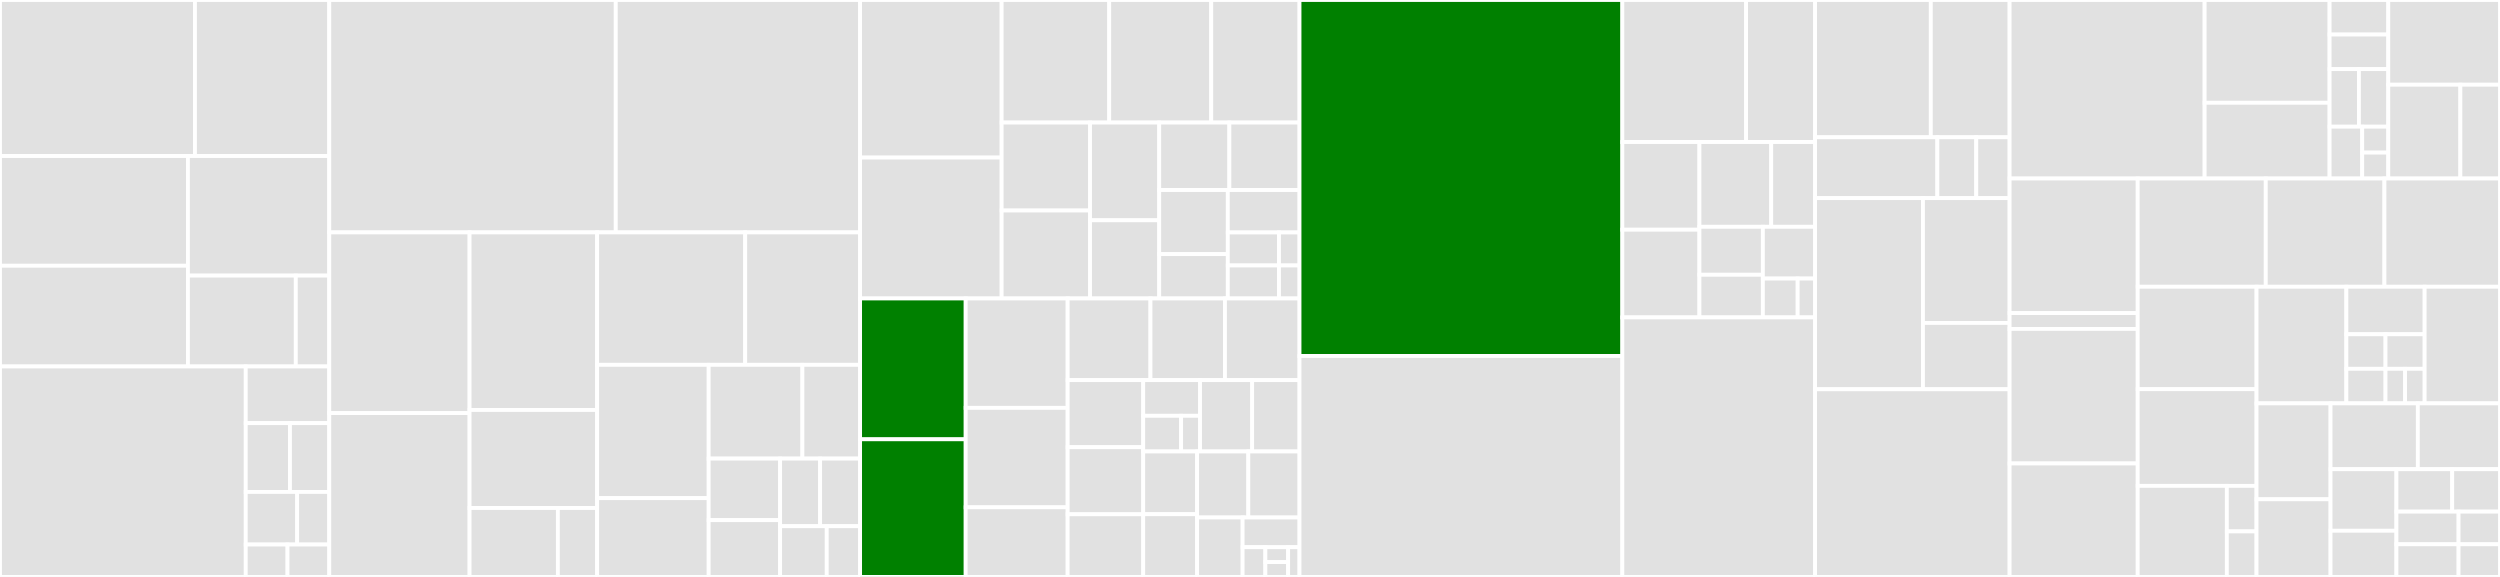 <svg baseProfile="full" width="650" height="150" viewBox="0 0 650 150" version="1.1"
xmlns="http://www.w3.org/2000/svg" xmlns:ev="http://www.w3.org/2001/xml-events"
xmlns:xlink="http://www.w3.org/1999/xlink">

<rect x="0" y="0" width="650" height="150" fill="#333333" stroke="none"/>

<style>rect.s{mask:url(#mask);}</style>
<defs>
  <pattern id="white" width="4" height="4" patternUnits="userSpaceOnUse" patternTransform="rotate(45)">
    <rect width="2" height="2" transform="translate(0,0)" fill="white"></rect>
  </pattern>
  <mask id="mask">
    <rect x="0" y="0" width="100%" height="100%" fill="url(#white)"></rect>
  </mask>
</defs>

<rect x="0" y="0" width="50.69" height="40.569" fill="#e1e1e1" stroke="white" stroke-width="1" class=" tooltipped" data-content="Mappers/Root/IteratorTypeMapper.php"><title>Mappers/Root/IteratorTypeMapper.php</title></rect>
<rect x="50.69" y="0" width="34.92" height="40.569" fill="#e1e1e1" stroke="white" stroke-width="1" class=" tooltipped" data-content="Mappers/Root/BaseTypeMapper.php"><title>Mappers/Root/BaseTypeMapper.php</title></rect>
<rect x="0" y="40.569" width="48.861" height="28.527" fill="#e1e1e1" stroke="white" stroke-width="1" class=" tooltipped" data-content="Mappers/Root/MyCLabsEnumTypeMapper.php"><title>Mappers/Root/MyCLabsEnumTypeMapper.php</title></rect>
<rect x="0" y="69.096" width="48.861" height="26.189" fill="#e1e1e1" stroke="white" stroke-width="1" class=" tooltipped" data-content="Mappers/Root/CompoundTypeMapper.php"><title>Mappers/Root/CompoundTypeMapper.php</title></rect>
<rect x="48.861" y="40.569" width="36.75" height="31.088" fill="#e1e1e1" stroke="white" stroke-width="1" class=" tooltipped" data-content="Mappers/Root/NullableTypeMapperAdapter.php"><title>Mappers/Root/NullableTypeMapperAdapter.php</title></rect>
<rect x="48.861" y="71.658" width="28.046" height="23.627" fill="#e1e1e1" stroke="white" stroke-width="1" class=" tooltipped" data-content="Mappers/Root/RootTypeMapperFactoryContext.php"><title>Mappers/Root/RootTypeMapperFactoryContext.php</title></rect>
<rect x="76.907" y="71.658" width="8.704" height="23.627" fill="#e1e1e1" stroke="white" stroke-width="1" class=" tooltipped" data-content="Mappers/Root/FinalRootTypeMapper.php"><title>Mappers/Root/FinalRootTypeMapper.php</title></rect>
<rect x="0" y="95.285" width="63.895" height="54.715" fill="#e1e1e1" stroke="white" stroke-width="1" class=" tooltipped" data-content="Mappers/Parameters/TypeHandler.php"><title>Mappers/Parameters/TypeHandler.php</title></rect>
<rect x="63.895" y="95.285" width="21.716" height="14.731" fill="#e1e1e1" stroke="white" stroke-width="1" class=" tooltipped" data-content="Mappers/Parameters/ContainerParameterHandler.php"><title>Mappers/Parameters/ContainerParameterHandler.php</title></rect>
<rect x="63.895" y="110.016" width="11.497" height="17.888" fill="#e1e1e1" stroke="white" stroke-width="1" class=" tooltipped" data-content="Mappers/Parameters/Next.php"><title>Mappers/Parameters/Next.php</title></rect>
<rect x="75.391" y="110.016" width="10.219" height="17.888" fill="#e1e1e1" stroke="white" stroke-width="1" class=" tooltipped" data-content="Mappers/Parameters/ParameterMiddlewarePipe.php"><title>Mappers/Parameters/ParameterMiddlewarePipe.php</title></rect>
<rect x="63.895" y="127.903" width="13.364" height="13.679" fill="#e1e1e1" stroke="white" stroke-width="1" class=" tooltipped" data-content="Mappers/Parameters/InjectUserParameterHandler.php"><title>Mappers/Parameters/InjectUserParameterHandler.php</title></rect>
<rect x="77.258" y="127.903" width="8.352" height="13.679" fill="#e1e1e1" stroke="white" stroke-width="1" class=" tooltipped" data-content="Mappers/Parameters/ResolveInfoParameterHandler.php"><title>Mappers/Parameters/ResolveInfoParameterHandler.php</title></rect>
<rect x="63.895" y="141.582" width="10.858" height="8.418" fill="#e1e1e1" stroke="white" stroke-width="1" class=" tooltipped" data-content="Mappers/Parameters/MissingAutowireTypeException.php"><title>Mappers/Parameters/MissingAutowireTypeException.php</title></rect>
<rect x="74.753" y="141.582" width="10.858" height="8.418" fill="#e1e1e1" stroke="white" stroke-width="1" class=" tooltipped" data-content="Mappers/Parameters/CannotHideParameterRuntimeException.php"><title>Mappers/Parameters/CannotHideParameterRuntimeException.php</title></rect>
<rect x="85.61" y="0" width="74.489" height="60.43" fill="#e1e1e1" stroke="white" stroke-width="1" class=" tooltipped" data-content="Mappers/RecursiveTypeMapper.php"><title>Mappers/RecursiveTypeMapper.php</title></rect>
<rect x="160.1" y="0" width="63.524" height="60.43" fill="#e1e1e1" stroke="white" stroke-width="1" class=" tooltipped" data-content="Mappers/AbstractTypeMapper.php"><title>Mappers/AbstractTypeMapper.php</title></rect>
<rect x="85.61" y="60.43" width="36.48" height="46.977" fill="#e1e1e1" stroke="white" stroke-width="1" class=" tooltipped" data-content="Mappers/CompositeTypeMapper.php"><title>Mappers/CompositeTypeMapper.php</title></rect>
<rect x="85.61" y="107.407" width="36.48" height="42.593" fill="#e1e1e1" stroke="white" stroke-width="1" class=" tooltipped" data-content="Mappers/StaticTypeMapper.php"><title>Mappers/StaticTypeMapper.php</title></rect>
<rect x="122.091" y="60.43" width="33.164" height="46.163" fill="#e1e1e1" stroke="white" stroke-width="1" class=" tooltipped" data-content="Mappers/PorpaginasTypeMapper.php"><title>Mappers/PorpaginasTypeMapper.php</title></rect>
<rect x="122.091" y="106.593" width="33.164" height="25.493" fill="#e1e1e1" stroke="white" stroke-width="1" class=" tooltipped" data-content="Mappers/Proxys/MutableAdapterTrait.php"><title>Mappers/Proxys/MutableAdapterTrait.php</title></rect>
<rect x="122.091" y="132.086" width="22.96" height="17.914" fill="#e1e1e1" stroke="white" stroke-width="1" class=" tooltipped" data-content="Mappers/Proxys/MutableObjectTypeAdapter.php"><title>Mappers/Proxys/MutableObjectTypeAdapter.php</title></rect>
<rect x="145.05" y="132.086" width="10.204" height="17.914" fill="#e1e1e1" stroke="white" stroke-width="1" class=" tooltipped" data-content="Mappers/Proxys/MutableInterfaceTypeAdapter.php"><title>Mappers/Proxys/MutableInterfaceTypeAdapter.php</title></rect>
<rect x="155.255" y="60.43" width="38.499" height="34.424" fill="#e1e1e1" stroke="white" stroke-width="1" class=" tooltipped" data-content="Mappers/CannotMapTypeException.php"><title>Mappers/CannotMapTypeException.php</title></rect>
<rect x="193.753" y="60.43" width="29.87" height="34.424" fill="#e1e1e1" stroke="white" stroke-width="1" class=" tooltipped" data-content="Mappers/GlobTypeMapperCache.php"><title>Mappers/GlobTypeMapperCache.php</title></rect>
<rect x="155.255" y="94.855" width="29.005" height="34.663" fill="#e1e1e1" stroke="white" stroke-width="1" class=" tooltipped" data-content="Mappers/CannotMapTypeTrait.php"><title>Mappers/CannotMapTypeTrait.php</title></rect>
<rect x="155.255" y="129.517" width="29.005" height="20.483" fill="#e1e1e1" stroke="white" stroke-width="1" class=" tooltipped" data-content="Mappers/GlobAnnotationsCache.php"><title>Mappers/GlobAnnotationsCache.php</title></rect>
<rect x="184.259" y="94.855" width="24.368" height="24.38" fill="#e1e1e1" stroke="white" stroke-width="1" class=" tooltipped" data-content="Mappers/DuplicateMappingException.php"><title>Mappers/DuplicateMappingException.php</title></rect>
<rect x="208.627" y="94.855" width="14.996" height="24.38" fill="#e1e1e1" stroke="white" stroke-width="1" class=" tooltipped" data-content="Mappers/StaticClassListTypeMapperFactory.php"><title>Mappers/StaticClassListTypeMapperFactory.php</title></rect>
<rect x="184.259" y="119.235" width="18.568" height="15.998" fill="#e1e1e1" stroke="white" stroke-width="1" class=" tooltipped" data-content="Mappers/StaticClassListTypeMapper.php"><title>Mappers/StaticClassListTypeMapper.php</title></rect>
<rect x="184.259" y="135.233" width="18.568" height="14.767" fill="#e1e1e1" stroke="white" stroke-width="1" class=" tooltipped" data-content="Mappers/GlobExtendTypeMapperCache.php"><title>Mappers/GlobExtendTypeMapperCache.php</title></rect>
<rect x="202.827" y="119.235" width="10.398" height="17.58" fill="#e1e1e1" stroke="white" stroke-width="1" class=" tooltipped" data-content="Mappers/GlobExtendAnnotationsCache.php"><title>Mappers/GlobExtendAnnotationsCache.php</title></rect>
<rect x="213.225" y="119.235" width="10.398" height="17.58" fill="#e1e1e1" stroke="white" stroke-width="1" class=" tooltipped" data-content="Mappers/PorpaginasMissingParameterException.php"><title>Mappers/PorpaginasMissingParameterException.php</title></rect>
<rect x="202.827" y="136.815" width="12.131" height="13.185" fill="#e1e1e1" stroke="white" stroke-width="1" class=" tooltipped" data-content="Mappers/GlobTypeMapper.php"><title>Mappers/GlobTypeMapper.php</title></rect>
<rect x="214.958" y="136.815" width="8.665" height="13.185" fill="#e1e1e1" stroke="white" stroke-width="1" class=" tooltipped" data-content="Mappers/MappedClass.php"><title>Mappers/MappedClass.php</title></rect>
<rect x="223.623" y="0" width="36.807" height="40.973" fill="#e1e1e1" stroke="white" stroke-width="1" class=" tooltipped" data-content="Types/ResolvableMutableInputObjectType.php"><title>Types/ResolvableMutableInputObjectType.php</title></rect>
<rect x="223.623" y="40.973" width="36.807" height="36.627" fill="#e1e1e1" stroke="white" stroke-width="1" class=" tooltipped" data-content="Types/InputType.php"><title>Types/InputType.php</title></rect>
<rect x="260.43" y="0" width="27.965" height="31.866" fill="#e1e1e1" stroke="white" stroke-width="1" class=" tooltipped" data-content="Types/MutableTrait.php"><title>Types/MutableTrait.php</title></rect>
<rect x="288.395" y="0" width="26.531" height="31.866" fill="#e1e1e1" stroke="white" stroke-width="1" class=" tooltipped" data-content="Types/TypeAnnotatedObjectType.php"><title>Types/TypeAnnotatedObjectType.php</title></rect>
<rect x="314.926" y="0" width="22.946" height="31.866" fill="#e1e1e1" stroke="white" stroke-width="1" class=" tooltipped" data-content="Types/MutableInputObjectType.php"><title>Types/MutableInputObjectType.php</title></rect>
<rect x="260.43" y="31.866" width="22.983" height="22.867" fill="#e1e1e1" stroke="white" stroke-width="1" class=" tooltipped" data-content="Types/TypeResolver.php"><title>Types/TypeResolver.php</title></rect>
<rect x="260.43" y="54.733" width="22.983" height="22.867" fill="#e1e1e1" stroke="white" stroke-width="1" class=" tooltipped" data-content="Types/ArgumentResolver.php"><title>Types/ArgumentResolver.php</title></rect>
<rect x="283.413" y="31.866" width="17.987" height="25.408" fill="#e1e1e1" stroke="white" stroke-width="1" class=" tooltipped" data-content="Types/TypeAnnotatedInterfaceType.php"><title>Types/TypeAnnotatedInterfaceType.php</title></rect>
<rect x="283.413" y="57.274" width="17.987" height="20.326" fill="#e1e1e1" stroke="white" stroke-width="1" class=" tooltipped" data-content="Types/UnionType.php"><title>Types/UnionType.php</title></rect>
<rect x="301.399" y="31.866" width="18.236" height="17.542" fill="#e1e1e1" stroke="white" stroke-width="1" class=" tooltipped" data-content="Types/DateTimeType.php"><title>Types/DateTimeType.php</title></rect>
<rect x="319.636" y="31.866" width="18.236" height="17.542" fill="#e1e1e1" stroke="white" stroke-width="1" class=" tooltipped" data-content="Types/InterfaceFromObjectType.php"><title>Types/InterfaceFromObjectType.php</title></rect>
<rect x="301.399" y="49.408" width="17.831" height="16.659" fill="#e1e1e1" stroke="white" stroke-width="1" class=" tooltipped" data-content="Types/MyCLabsEnumType.php"><title>Types/MyCLabsEnumType.php</title></rect>
<rect x="301.399" y="66.067" width="17.831" height="11.533" fill="#e1e1e1" stroke="white" stroke-width="1" class=" tooltipped" data-content="Types/ID.php"><title>Types/ID.php</title></rect>
<rect x="319.23" y="49.408" width="18.642" height="11.032" fill="#e1e1e1" stroke="white" stroke-width="1" class=" tooltipped" data-content="Types/ObjectFromInterfaceType.php"><title>Types/ObjectFromInterfaceType.php</title></rect>
<rect x="319.23" y="60.44" width="13.315" height="8.58" fill="#e1e1e1" stroke="white" stroke-width="1" class=" tooltipped" data-content="Types/MutableObjectType.php"><title>Types/MutableObjectType.php</title></rect>
<rect x="319.23" y="69.02" width="13.315" height="8.58" fill="#e1e1e1" stroke="white" stroke-width="1" class=" tooltipped" data-content="Types/MutableInterfaceType.php"><title>Types/MutableInterfaceType.php</title></rect>
<rect x="332.546" y="60.44" width="5.326" height="8.58" fill="#e1e1e1" stroke="white" stroke-width="1" class=" tooltipped" data-content="Types/NoFieldsException.php"><title>Types/NoFieldsException.php</title></rect>
<rect x="332.546" y="69.02" width="5.326" height="8.58" fill="#e1e1e1" stroke="white" stroke-width="1" class=" tooltipped" data-content="Types/InvalidTypesInUnionException.php"><title>Types/InvalidTypesInUnionException.php</title></rect>
<rect x="223.623" y="77.6" width="27.458" height="36.616" fill="green" stroke="white" stroke-width="1" class=" tooltipped" data-content="Annotations/SourceField.php"><title>Annotations/SourceField.php</title></rect>
<rect x="223.623" y="114.216" width="27.458" height="35.784" fill="green" stroke="white" stroke-width="1" class=" tooltipped" data-content="Annotations/MagicField.php"><title>Annotations/MagicField.php</title></rect>
<rect x="251.081" y="77.6" width="26.511" height="28.443" fill="#e1e1e1" stroke="white" stroke-width="1" class=" tooltipped" data-content="Annotations/Type.php"><title>Annotations/Type.php</title></rect>
<rect x="251.081" y="106.043" width="26.511" height="25.857" fill="#e1e1e1" stroke="white" stroke-width="1" class=" tooltipped" data-content="Annotations/Security.php"><title>Annotations/Security.php</title></rect>
<rect x="251.081" y="131.9" width="26.511" height="18.1" fill="#e1e1e1" stroke="white" stroke-width="1" class=" tooltipped" data-content="Annotations/Input.php"><title>Annotations/Input.php</title></rect>
<rect x="277.592" y="77.6" width="21.529" height="21.227" fill="#e1e1e1" stroke="white" stroke-width="1" class=" tooltipped" data-content="Annotations/ParameterAnnotations.php"><title>Annotations/ParameterAnnotations.php</title></rect>
<rect x="299.12" y="77.6" width="19.376" height="21.227" fill="#e1e1e1" stroke="white" stroke-width="1" class=" tooltipped" data-content="Annotations/Field.php"><title>Annotations/Field.php</title></rect>
<rect x="318.496" y="77.6" width="19.376" height="21.227" fill="#e1e1e1" stroke="white" stroke-width="1" class=" tooltipped" data-content="Annotations/UseInputType.php"><title>Annotations/UseInputType.php</title></rect>
<rect x="277.592" y="98.827" width="19.647" height="17.445" fill="#e1e1e1" stroke="white" stroke-width="1" class=" tooltipped" data-content="Annotations/Autowire.php"><title>Annotations/Autowire.php</title></rect>
<rect x="277.592" y="116.272" width="19.647" height="17.445" fill="#e1e1e1" stroke="white" stroke-width="1" class=" tooltipped" data-content="Annotations/MiddlewareAnnotations.php"><title>Annotations/MiddlewareAnnotations.php</title></rect>
<rect x="277.592" y="133.718" width="19.647" height="16.282" fill="#e1e1e1" stroke="white" stroke-width="1" class=" tooltipped" data-content="Annotations/ExtendType.php"><title>Annotations/ExtendType.php</title></rect>
<rect x="297.239" y="98.827" width="14.776" height="9.279" fill="#e1e1e1" stroke="white" stroke-width="1" class=" tooltipped" data-content="Annotations/Exceptions/ClassNotFoundException.php"><title>Annotations/Exceptions/ClassNotFoundException.php</title></rect>
<rect x="297.239" y="108.106" width="9.851" height="9.279" fill="#e1e1e1" stroke="white" stroke-width="1" class=" tooltipped" data-content="Annotations/Exceptions/InvalidParameterException.php"><title>Annotations/Exceptions/InvalidParameterException.php</title></rect>
<rect x="307.089" y="108.106" width="4.925" height="9.279" fill="#e1e1e1" stroke="white" stroke-width="1" class=" tooltipped" data-content="Annotations/Exceptions/IncompatibleAnnotationsException.php"><title>Annotations/Exceptions/IncompatibleAnnotationsException.php</title></rect>
<rect x="312.014" y="98.827" width="13.545" height="18.557" fill="#e1e1e1" stroke="white" stroke-width="1" class=" tooltipped" data-content="Annotations/Right.php"><title>Annotations/Right.php</title></rect>
<rect x="325.559" y="98.827" width="12.313" height="18.557" fill="#e1e1e1" stroke="white" stroke-width="1" class=" tooltipped" data-content="Annotations/Factory.php"><title>Annotations/Factory.php</title></rect>
<rect x="297.239" y="117.384" width="14.012" height="16.308" fill="#e1e1e1" stroke="white" stroke-width="1" class=" tooltipped" data-content="Annotations/Decorate.php"><title>Annotations/Decorate.php</title></rect>
<rect x="297.239" y="133.692" width="14.012" height="16.308" fill="#e1e1e1" stroke="white" stroke-width="1" class=" tooltipped" data-content="Annotations/FailWith.php"><title>Annotations/FailWith.php</title></rect>
<rect x="311.25" y="117.384" width="13.311" height="17.166" fill="#e1e1e1" stroke="white" stroke-width="1" class=" tooltipped" data-content="Annotations/InjectUser.php"><title>Annotations/InjectUser.php</title></rect>
<rect x="324.561" y="117.384" width="13.311" height="17.166" fill="#e1e1e1" stroke="white" stroke-width="1" class=" tooltipped" data-content="Annotations/HideParameter.php"><title>Annotations/HideParameter.php</title></rect>
<rect x="311.25" y="134.55" width="11.832" height="15.45" fill="#e1e1e1" stroke="white" stroke-width="1" class=" tooltipped" data-content="Annotations/AbstractRequest.php"><title>Annotations/AbstractRequest.php</title></rect>
<rect x="323.082" y="134.55" width="14.79" height="7.725" fill="#e1e1e1" stroke="white" stroke-width="1" class=" tooltipped" data-content="Annotations/EnumType.php"><title>Annotations/EnumType.php</title></rect>
<rect x="323.082" y="142.275" width="5.916" height="7.725" fill="#e1e1e1" stroke="white" stroke-width="1" class=" tooltipped" data-content="Annotations/TooManyAnnotationsException.php"><title>Annotations/TooManyAnnotationsException.php</title></rect>
<rect x="328.998" y="142.275" width="5.916" height="3.862" fill="#e1e1e1" stroke="white" stroke-width="1" class=" tooltipped" data-content="Annotations/Logged.php"><title>Annotations/Logged.php</title></rect>
<rect x="328.998" y="146.138" width="5.916" height="3.862" fill="#e1e1e1" stroke="white" stroke-width="1" class=" tooltipped" data-content="Annotations/Mutation.php"><title>Annotations/Mutation.php</title></rect>
<rect x="334.914" y="142.275" width="2.958" height="7.725" fill="#e1e1e1" stroke="white" stroke-width="1" class=" tooltipped" data-content="Annotations/HideIfUnauthorized.php"><title>Annotations/HideIfUnauthorized.php</title></rect>
<rect x="337.872" y="0" width="83.935" height="92.559" fill="green" stroke="white" stroke-width="1" class=" tooltipped" data-content="FieldsBuilder.php"><title>FieldsBuilder.php</title></rect>
<rect x="337.872" y="92.559" width="83.935" height="57.441" fill="#e1e1e1" stroke="white" stroke-width="1" class=" tooltipped" data-content="AnnotationReader.php"><title>AnnotationReader.php</title></rect>
<rect x="421.807" y="0" width="32.174" height="36.93" fill="#e1e1e1" stroke="white" stroke-width="1" class=" tooltipped" data-content="Middlewares/SecurityFieldMiddleware.php"><title>Middlewares/SecurityFieldMiddleware.php</title></rect>
<rect x="453.981" y="0" width="17.943" height="36.93" fill="#e1e1e1" stroke="white" stroke-width="1" class=" tooltipped" data-content="Middlewares/AuthorizationFieldMiddleware.php"><title>Middlewares/AuthorizationFieldMiddleware.php</title></rect>
<rect x="421.807" y="36.93" width="20.047" height="22.796" fill="#e1e1e1" stroke="white" stroke-width="1" class=" tooltipped" data-content="Middlewares/SourceResolver.php"><title>Middlewares/SourceResolver.php</title></rect>
<rect x="421.807" y="59.726" width="20.047" height="22.796" fill="#e1e1e1" stroke="white" stroke-width="1" class=" tooltipped" data-content="Middlewares/MagicPropertyResolver.php"><title>Middlewares/MagicPropertyResolver.php</title></rect>
<rect x="441.854" y="36.93" width="18.664" height="22.036" fill="#e1e1e1" stroke="white" stroke-width="1" class=" tooltipped" data-content="Middlewares/SourcePropertyResolver.php"><title>Middlewares/SourcePropertyResolver.php</title></rect>
<rect x="460.518" y="36.93" width="11.406" height="22.036" fill="#e1e1e1" stroke="white" stroke-width="1" class=" tooltipped" data-content="Middlewares/ServiceResolver.php"><title>Middlewares/ServiceResolver.php</title></rect>
<rect x="441.854" y="58.967" width="16.49" height="12.471" fill="#e1e1e1" stroke="white" stroke-width="1" class=" tooltipped" data-content="Middlewares/Next.php"><title>Middlewares/Next.php</title></rect>
<rect x="441.854" y="71.438" width="16.49" height="11.085" fill="#e1e1e1" stroke="white" stroke-width="1" class=" tooltipped" data-content="Middlewares/FieldMiddlewarePipe.php"><title>Middlewares/FieldMiddlewarePipe.php</title></rect>
<rect x="458.344" y="58.967" width="13.58" height="13.461" fill="#e1e1e1" stroke="white" stroke-width="1" class=" tooltipped" data-content="Middlewares/MissingAuthorizationException.php"><title>Middlewares/MissingAuthorizationException.php</title></rect>
<rect x="458.344" y="72.427" width="9.053" height="10.096" fill="#e1e1e1" stroke="white" stroke-width="1" class=" tooltipped" data-content="Middlewares/BadExpressionInSecurityException.php"><title>Middlewares/BadExpressionInSecurityException.php</title></rect>
<rect x="467.397" y="72.427" width="4.527" height="10.096" fill="#e1e1e1" stroke="white" stroke-width="1" class=" tooltipped" data-content="Middlewares/MissingMagicGetException.php"><title>Middlewares/MissingMagicGetException.php</title></rect>
<rect x="421.807" y="82.523" width="50.117" height="67.477" fill="#e1e1e1" stroke="white" stroke-width="1" class=" tooltipped" data-content="SchemaFactory.php"><title>SchemaFactory.php</title></rect>
<rect x="471.924" y="0" width="30.088" height="35.693" fill="#e1e1e1" stroke="white" stroke-width="1" class=" tooltipped" data-content="Utils/PropertyAccessor.php"><title>Utils/PropertyAccessor.php</title></rect>
<rect x="502.013" y="0" width="20.486" height="35.693" fill="#e1e1e1" stroke="white" stroke-width="1" class=" tooltipped" data-content="Utils/NamespacedCache.php"><title>Utils/NamespacedCache.php</title></rect>
<rect x="471.924" y="35.693" width="31.789" height="15.813" fill="#e1e1e1" stroke="white" stroke-width="1" class=" tooltipped" data-content="Utils/Namespaces/NS.php"><title>Utils/Namespaces/NS.php</title></rect>
<rect x="503.714" y="35.693" width="10.115" height="15.813" fill="#e1e1e1" stroke="white" stroke-width="1" class=" tooltipped" data-content="Utils/Namespaces/NamespaceFactory.php"><title>Utils/Namespaces/NamespaceFactory.php</title></rect>
<rect x="513.828" y="35.693" width="8.67" height="15.813" fill="#e1e1e1" stroke="white" stroke-width="1" class=" tooltipped" data-content="Utils/AccessPropertyException.php"><title>Utils/AccessPropertyException.php</title></rect>
<rect x="471.924" y="51.506" width="28.046" height="49.699" fill="#e1e1e1" stroke="white" stroke-width="1" class=" tooltipped" data-content="Http/WebonyxGraphqlMiddleware.php"><title>Http/WebonyxGraphqlMiddleware.php</title></rect>
<rect x="499.97" y="51.506" width="22.528" height="32.456" fill="#e1e1e1" stroke="white" stroke-width="1" class=" tooltipped" data-content="Http/Psr15GraphQLMiddlewareBuilder.php"><title>Http/Psr15GraphQLMiddlewareBuilder.php</title></rect>
<rect x="499.97" y="83.962" width="22.528" height="17.242" fill="#e1e1e1" stroke="white" stroke-width="1" class=" tooltipped" data-content="Http/HttpCodeDecider.php"><title>Http/HttpCodeDecider.php</title></rect>
<rect x="471.924" y="101.205" width="50.574" height="48.795" fill="#e1e1e1" stroke="white" stroke-width="1" class=" tooltipped" data-content="QueryFieldDescriptor.php"><title>QueryFieldDescriptor.php</title></rect>
<rect x="522.498" y="0" width="50.705" height="46.416" fill="#e1e1e1" stroke="white" stroke-width="1" class=" tooltipped" data-content="QueryField.php"><title>QueryField.php</title></rect>
<rect x="573.204" y="0" width="32.491" height="26.724" fill="#e1e1e1" stroke="white" stroke-width="1" class=" tooltipped" data-content="Parameters/MissingArgumentException.php"><title>Parameters/MissingArgumentException.php</title></rect>
<rect x="573.204" y="26.724" width="32.491" height="19.692" fill="#e1e1e1" stroke="white" stroke-width="1" class=" tooltipped" data-content="Parameters/InputTypeParameter.php"><title>Parameters/InputTypeParameter.php</title></rect>
<rect x="605.694" y="0" width="15.261" height="8.984" fill="#e1e1e1" stroke="white" stroke-width="1" class=" tooltipped" data-content="Parameters/InputTypeProperty.php"><title>Parameters/InputTypeProperty.php</title></rect>
<rect x="605.694" y="8.984" width="15.261" height="8.984" fill="#e1e1e1" stroke="white" stroke-width="1" class=" tooltipped" data-content="Parameters/ContainerParameter.php"><title>Parameters/ContainerParameter.php</title></rect>
<rect x="605.694" y="17.967" width="7.63" height="14.973" fill="#e1e1e1" stroke="white" stroke-width="1" class=" tooltipped" data-content="Parameters/InjectUserParameter.php"><title>Parameters/InjectUserParameter.php</title></rect>
<rect x="613.325" y="17.967" width="7.63" height="14.973" fill="#e1e1e1" stroke="white" stroke-width="1" class=" tooltipped" data-content="Parameters/DefaultValueParameter.php"><title>Parameters/DefaultValueParameter.php</title></rect>
<rect x="605.694" y="32.94" width="8.478" height="13.476" fill="#e1e1e1" stroke="white" stroke-width="1" class=" tooltipped" data-content="Parameters/PrefetchDataParameter.php"><title>Parameters/PrefetchDataParameter.php</title></rect>
<rect x="614.173" y="32.94" width="6.783" height="6.738" fill="#e1e1e1" stroke="white" stroke-width="1" class=" tooltipped" data-content="Parameters/SourceParameter.php"><title>Parameters/SourceParameter.php</title></rect>
<rect x="614.173" y="39.678" width="6.783" height="6.738" fill="#e1e1e1" stroke="white" stroke-width="1" class=" tooltipped" data-content="Parameters/ResolveInfoParameter.php"><title>Parameters/ResolveInfoParameter.php</title></rect>
<rect x="620.955" y="0" width="29.045" height="22.028" fill="#e1e1e1" stroke="white" stroke-width="1" class=" tooltipped" data-content="Exceptions/GraphQLAggregateException.php"><title>Exceptions/GraphQLAggregateException.php</title></rect>
<rect x="620.955" y="22.028" width="18.739" height="24.388" fill="#e1e1e1" stroke="white" stroke-width="1" class=" tooltipped" data-content="Exceptions/WebonyxErrorHandler.php"><title>Exceptions/WebonyxErrorHandler.php</title></rect>
<rect x="639.694" y="22.028" width="10.306" height="24.388" fill="#e1e1e1" stroke="white" stroke-width="1" class=" tooltipped" data-content="Exceptions/GraphQLException.php"><title>Exceptions/GraphQLException.php</title></rect>
<rect x="522.498" y="46.416" width="33.309" height="34.985" fill="#e1e1e1" stroke="white" stroke-width="1" class=" tooltipped" data-content="Reflection/CachedDocBlockFactory.php"><title>Reflection/CachedDocBlockFactory.php</title></rect>
<rect x="522.498" y="81.401" width="33.309" height="4.116" fill="#e1e1e1" stroke="white" stroke-width="1" class=" tooltipped" data-content="Reflection/ReflectionInterfaceUtils.php"><title>Reflection/ReflectionInterfaceUtils.php</title></rect>
<rect x="522.498" y="85.517" width="33.309" height="34.985" fill="#e1e1e1" stroke="white" stroke-width="1" class=" tooltipped" data-content="GlobControllerQueryProvider.php"><title>GlobControllerQueryProvider.php</title></rect>
<rect x="522.498" y="120.503" width="33.309" height="29.497" fill="#e1e1e1" stroke="white" stroke-width="1" class=" tooltipped" data-content="Schema.php"><title>Schema.php</title></rect>
<rect x="555.808" y="46.416" width="33.292" height="28.14" fill="#e1e1e1" stroke="white" stroke-width="1" class=" tooltipped" data-content="InputTypeUtils.php"><title>InputTypeUtils.php</title></rect>
<rect x="589.1" y="46.416" width="30.856" height="28.14" fill="#e1e1e1" stroke="white" stroke-width="1" class=" tooltipped" data-content="FactoryContext.php"><title>FactoryContext.php</title></rect>
<rect x="619.956" y="46.416" width="30.044" height="28.14" fill="#e1e1e1" stroke="white" stroke-width="1" class=" tooltipped" data-content="InputTypeGenerator.php"><title>InputTypeGenerator.php</title></rect>
<rect x="555.808" y="74.556" width="30.893" height="26.627" fill="#e1e1e1" stroke="white" stroke-width="1" class=" tooltipped" data-content="TypeGenerator.php"><title>TypeGenerator.php</title></rect>
<rect x="555.808" y="101.183" width="30.893" height="25.148" fill="#e1e1e1" stroke="white" stroke-width="1" class=" tooltipped" data-content="NamingStrategy.php"><title>NamingStrategy.php</title></rect>
<rect x="555.808" y="126.331" width="23.17" height="23.669" fill="#e1e1e1" stroke="white" stroke-width="1" class=" tooltipped" data-content="Containers/BasicAutoWiringContainer.php"><title>Containers/BasicAutoWiringContainer.php</title></rect>
<rect x="578.977" y="126.331" width="7.723" height="11.834" fill="#e1e1e1" stroke="white" stroke-width="1" class=" tooltipped" data-content="Containers/EmptyContainer.php"><title>Containers/EmptyContainer.php</title></rect>
<rect x="578.977" y="138.166" width="7.723" height="11.834" fill="#e1e1e1" stroke="white" stroke-width="1" class=" tooltipped" data-content="Containers/NotFoundException.php"><title>Containers/NotFoundException.php</title></rect>
<rect x="586.7" y="74.556" width="23.361" height="30.322" fill="#e1e1e1" stroke="white" stroke-width="1" class=" tooltipped" data-content="AggregateControllerQueryProvider.php"><title>AggregateControllerQueryProvider.php</title></rect>
<rect x="610.061" y="74.556" width="20.346" height="12.353" fill="#e1e1e1" stroke="white" stroke-width="1" class=" tooltipped" data-content="Security/SecurityExpressionLanguageProvider.php"><title>Security/SecurityExpressionLanguageProvider.php</title></rect>
<rect x="610.061" y="86.909" width="10.173" height="8.984" fill="#e1e1e1" stroke="white" stroke-width="1" class=" tooltipped" data-content="Security/FailAuthenticationService.php"><title>Security/FailAuthenticationService.php</title></rect>
<rect x="610.061" y="95.894" width="10.173" height="8.984" fill="#e1e1e1" stroke="white" stroke-width="1" class=" tooltipped" data-content="Security/VoidAuthenticationService.php"><title>Security/VoidAuthenticationService.php</title></rect>
<rect x="620.234" y="86.909" width="10.173" height="8.984" fill="#e1e1e1" stroke="white" stroke-width="1" class=" tooltipped" data-content="Security/SecurityNotImplementedException.php"><title>Security/SecurityNotImplementedException.php</title></rect>
<rect x="620.234" y="95.894" width="5.087" height="8.984" fill="#e1e1e1" stroke="white" stroke-width="1" class=" tooltipped" data-content="Security/FailAuthorizationService.php"><title>Security/FailAuthorizationService.php</title></rect>
<rect x="625.321" y="95.894" width="5.087" height="8.984" fill="#e1e1e1" stroke="white" stroke-width="1" class=" tooltipped" data-content="Security/VoidAuthorizationService.php"><title>Security/VoidAuthorizationService.php</title></rect>
<rect x="630.407" y="74.556" width="19.593" height="30.322" fill="#e1e1e1" stroke="white" stroke-width="1" class=" tooltipped" data-content="TypeRegistry.php"><title>TypeRegistry.php</title></rect>
<rect x="586.7" y="104.878" width="19.243" height="24.936" fill="#e1e1e1" stroke="white" stroke-width="1" class=" tooltipped" data-content="ResolveUtils.php"><title>ResolveUtils.php</title></rect>
<rect x="586.7" y="129.814" width="19.243" height="20.186" fill="#e1e1e1" stroke="white" stroke-width="1" class=" tooltipped" data-content="PrefetchBuffer.php"><title>PrefetchBuffer.php</title></rect>
<rect x="605.943" y="104.878" width="22.696" height="17.115" fill="#e1e1e1" stroke="white" stroke-width="1" class=" tooltipped" data-content="AggregateQueryProvider.php"><title>AggregateQueryProvider.php</title></rect>
<rect x="628.639" y="104.878" width="21.361" height="17.115" fill="#e1e1e1" stroke="white" stroke-width="1" class=" tooltipped" data-content="FieldNotFoundException.php"><title>FieldNotFoundException.php</title></rect>
<rect x="605.943" y="121.993" width="17.133" height="16.004" fill="#e1e1e1" stroke="white" stroke-width="1" class=" tooltipped" data-content="Context/Context.php"><title>Context/Context.php</title></rect>
<rect x="605.943" y="137.997" width="17.133" height="12.003" fill="#e1e1e1" stroke="white" stroke-width="1" class=" tooltipped" data-content="TypeMismatchRuntimeException.php"><title>TypeMismatchRuntimeException.php</title></rect>
<rect x="623.076" y="121.993" width="14.497" height="11.033" fill="#e1e1e1" stroke="white" stroke-width="1" class=" tooltipped" data-content="MissingTypeHintRuntimeException.php"><title>MissingTypeHintRuntimeException.php</title></rect>
<rect x="637.574" y="121.993" width="12.426" height="11.033" fill="#e1e1e1" stroke="white" stroke-width="1" class=" tooltipped" data-content="FailedResolvingInputType.php"><title>FailedResolvingInputType.php</title></rect>
<rect x="623.076" y="133.026" width="16.154" height="8.487" fill="#e1e1e1" stroke="white" stroke-width="1" class=" tooltipped" data-content="MissingAnnotationException.php"><title>MissingAnnotationException.php</title></rect>
<rect x="623.076" y="141.513" width="16.154" height="8.487" fill="#e1e1e1" stroke="white" stroke-width="1" class=" tooltipped" data-content="AggregateControllerQueryProviderFactory.php"><title>AggregateControllerQueryProviderFactory.php</title></rect>
<rect x="639.231" y="133.026" width="10.769" height="8.487" fill="#e1e1e1" stroke="white" stroke-width="1" class=" tooltipped" data-content="InvalidDocBlockRuntimeException.php"><title>InvalidDocBlockRuntimeException.php</title></rect>
<rect x="639.231" y="141.513" width="10.769" height="8.487" fill="#e1e1e1" stroke="white" stroke-width="1" class=" tooltipped" data-content="InvalidPrefetchMethodRuntimeException.php"><title>InvalidPrefetchMethodRuntimeException.php</title></rect>
</svg>